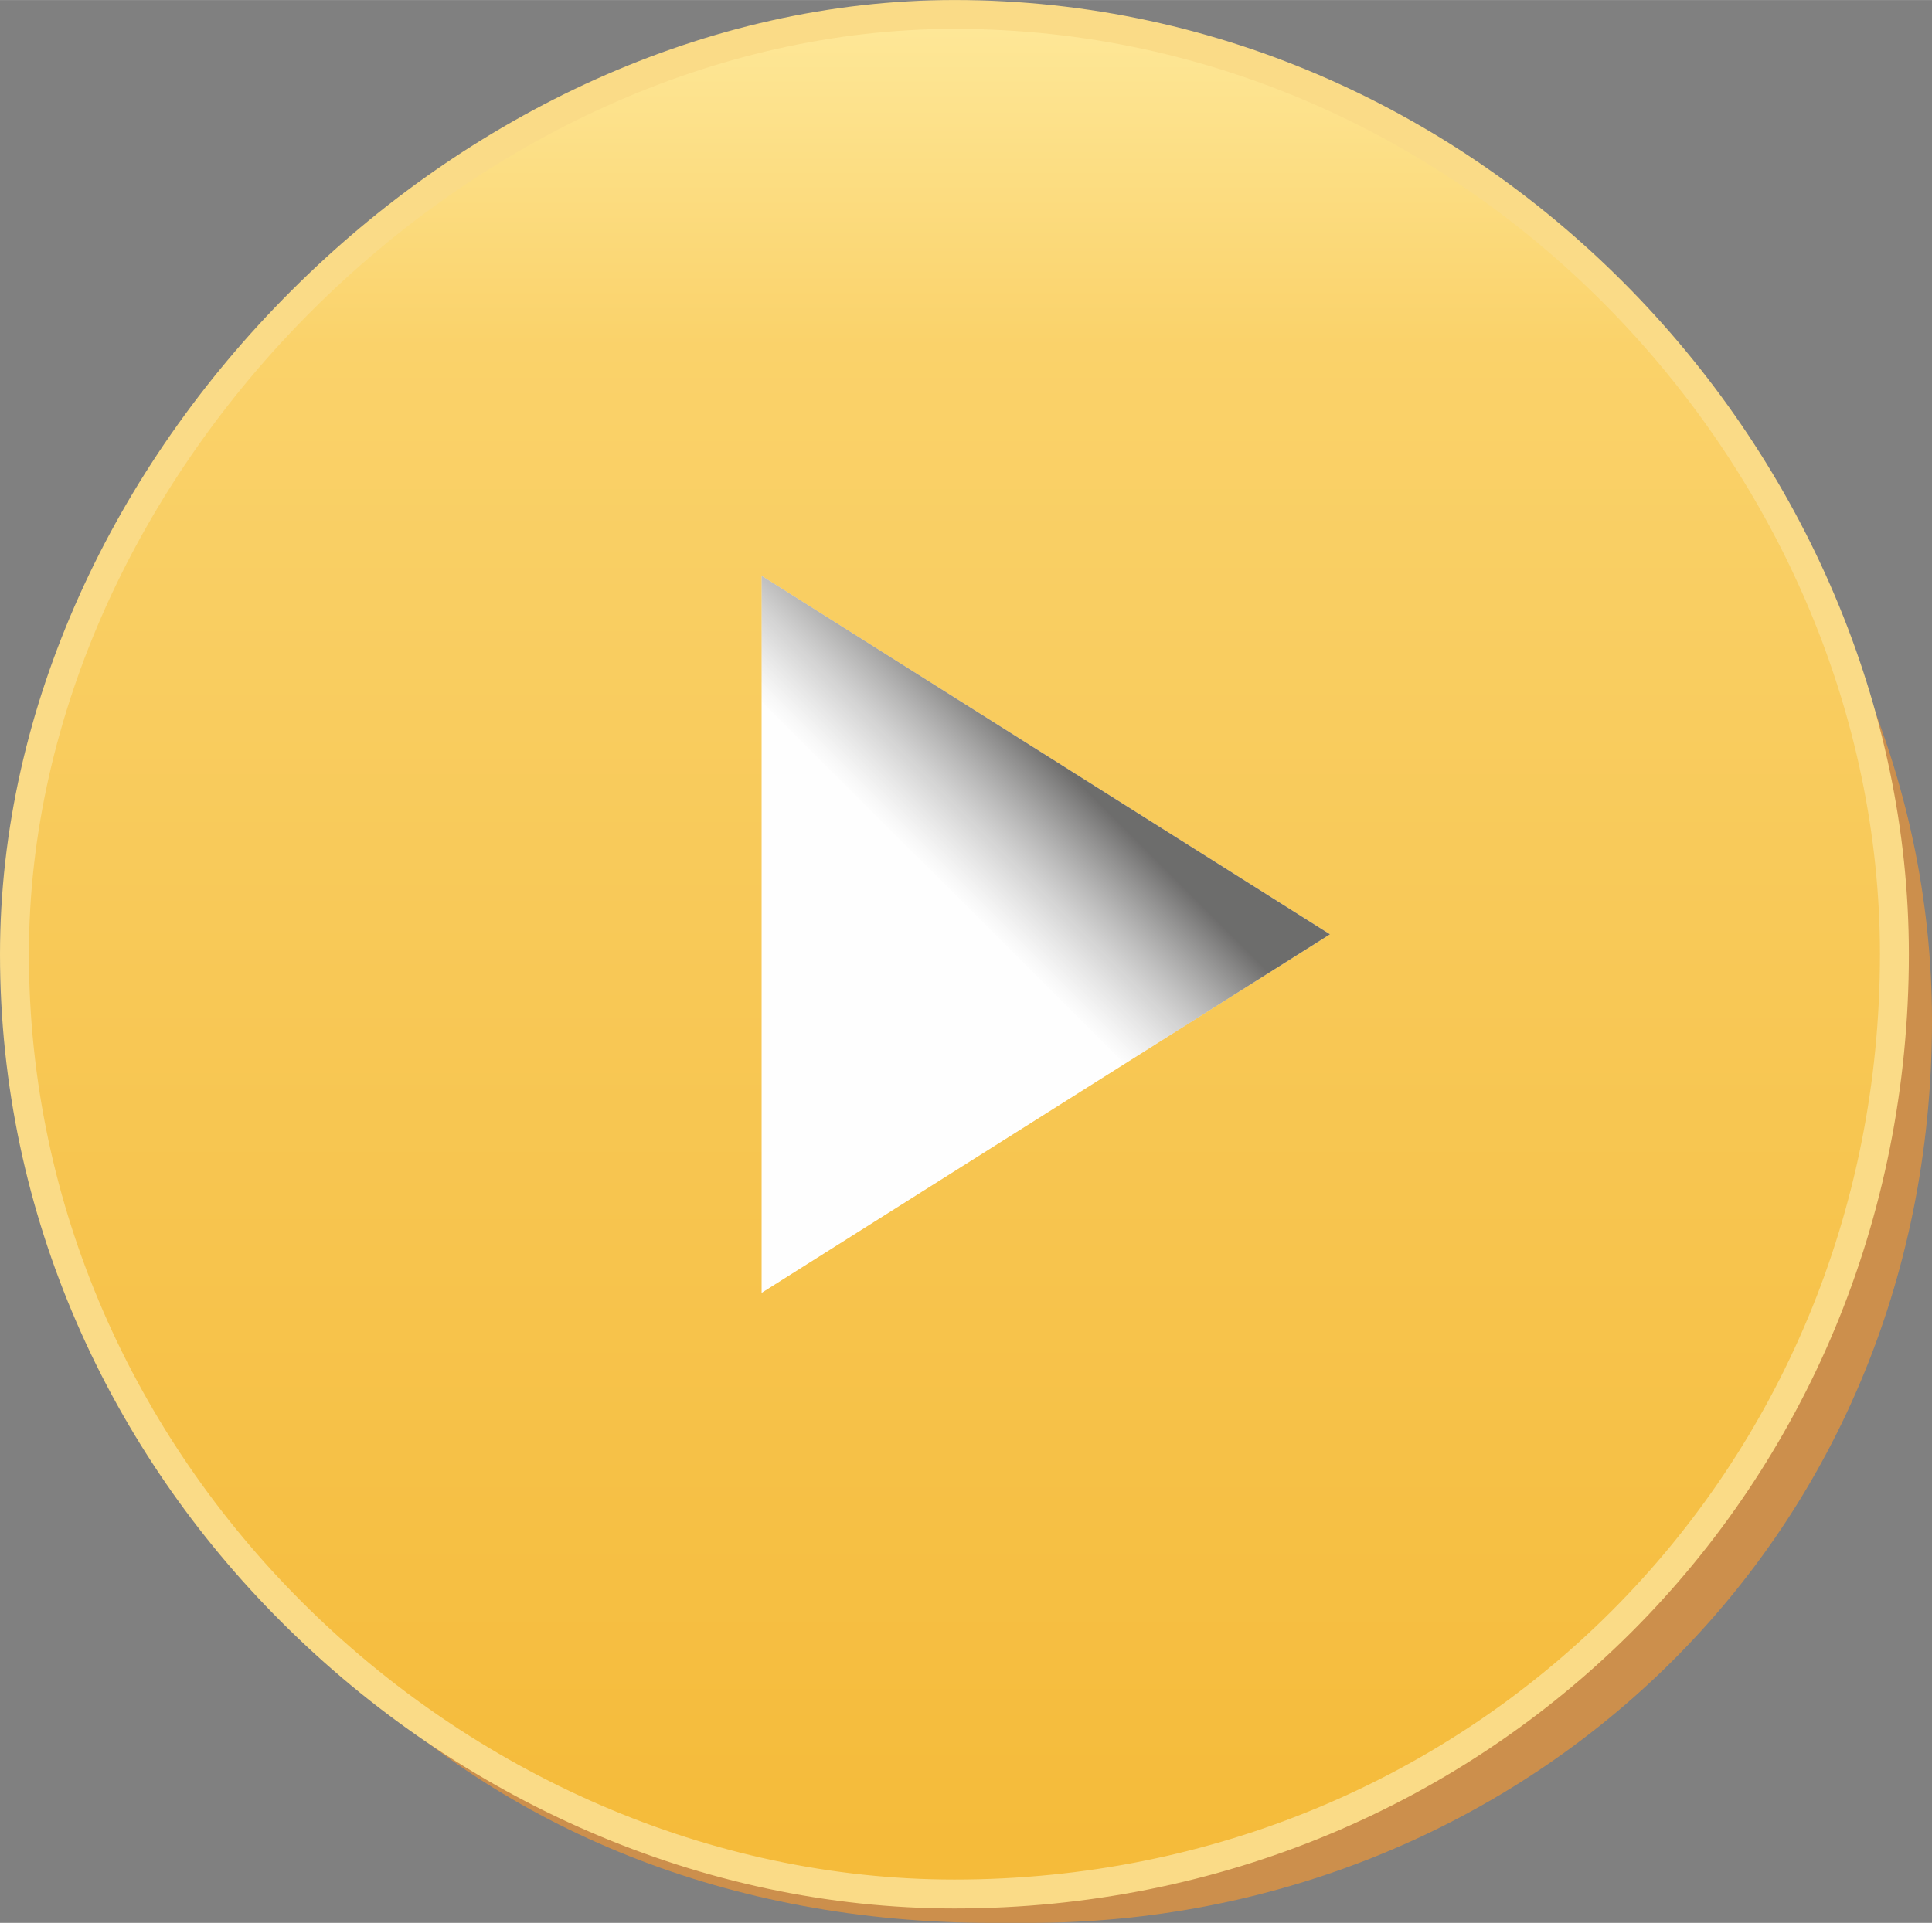 <?xml version="1.0" encoding="UTF-8"?> <!-- Creator: CorelDRAW X8 --> <svg xmlns="http://www.w3.org/2000/svg" xmlns:xlink="http://www.w3.org/1999/xlink" xml:space="preserve" width="96.408mm" height="95.979mm" style="shape-rendering:geometricPrecision; text-rendering:geometricPrecision; image-rendering:optimizeQuality; fill-rule:evenodd; clip-rule:evenodd" viewBox="0 0 6014 5987"><rect x="0" y="0" width="6014" height="5987" fill="#808080" stroke="none"/> <defs> <style type="text/css"> <![CDATA[ .fil3 {fill:#FEFEFE} .fil0 {fill:#CC8F4C} .fil2 {fill:#FADB87;fill-rule:nonzero} .fil4 {fill:url(#id0)} .fil1 {fill:url(#id1)} ]]> </style> <linearGradient id="id0" gradientUnits="userSpaceOnUse" x1="3304.47" y1="2381.99" x2="2934.57" y2="2752.18"> <stop offset="0" style="stop-opacity:0.686; stop-color:#2B2A29"></stop> <stop offset="1" style="stop-opacity:0.388; stop-color:#FEFEFE"></stop> </linearGradient> <linearGradient id="id1" gradientUnits="userSpaceOnUse" x1="2970.83" y1="44.925" x2="2970.83" y2="5779.59"> <stop offset="0" style="stop-opacity:1; stop-color:#FEE899"></stop> <stop offset="0.18" style="stop-opacity:1; stop-color:#FAD26A"></stop> <stop offset="0.49" style="stop-opacity:1; stop-color:#F8C958"></stop> <stop offset="1" style="stop-opacity:1; stop-color:#F5BB3A"></stop> </linearGradient> </defs> <g id="Контент">  <g id="_1527915768608"> <path class="fil0" d="M3088 369l117 0c1521,0 2809,1288 2809,2809l0 0c0,1639 -1288,2809 -2809,2809l-117 0c-1639,0 -2809,-1170 -2809,-2809l0 0c0,-1521 1170,-2809 2809,-2809z"></path> <path class="fil1" d="M2971 45l0 0c1638,0 2926,1404 2926,2926l0 0c0,1638 -1288,2926 -2926,2926l0 0c-1522,0 -2926,-1288 -2926,-2926l0 0c0,-1522 1404,-2926 2926,-2926z"></path> <path class="fil2" d="M2971 0c1663,0 2971,1426 2971,2971 0,1663 -1308,2971 -2971,2971 -787,0 -1543,-339 -2095,-892 -533,-532 -876,-1263 -876,-2079 0,-773 356,-1516 906,-2065 549,-550 1292,-906 2065,-906zm2881 2971c0,-1498 -1268,-2881 -2881,-2881 -749,0 -1469,346 -2002,879 -533,533 -879,1253 -879,2002 0,791 333,1500 849,2016 536,536 1269,865 2032,865 1613,0 2881,-1268 2881,-2881z"></path> <path class="fil3" d="M2371 1793l1769 1116 -1769 1116 0 -2232z"></path> <path class="fil4" d="M2371 1793l1769 1116 -1769 1116 0 -2232z"></path> </g> </g> </svg> 